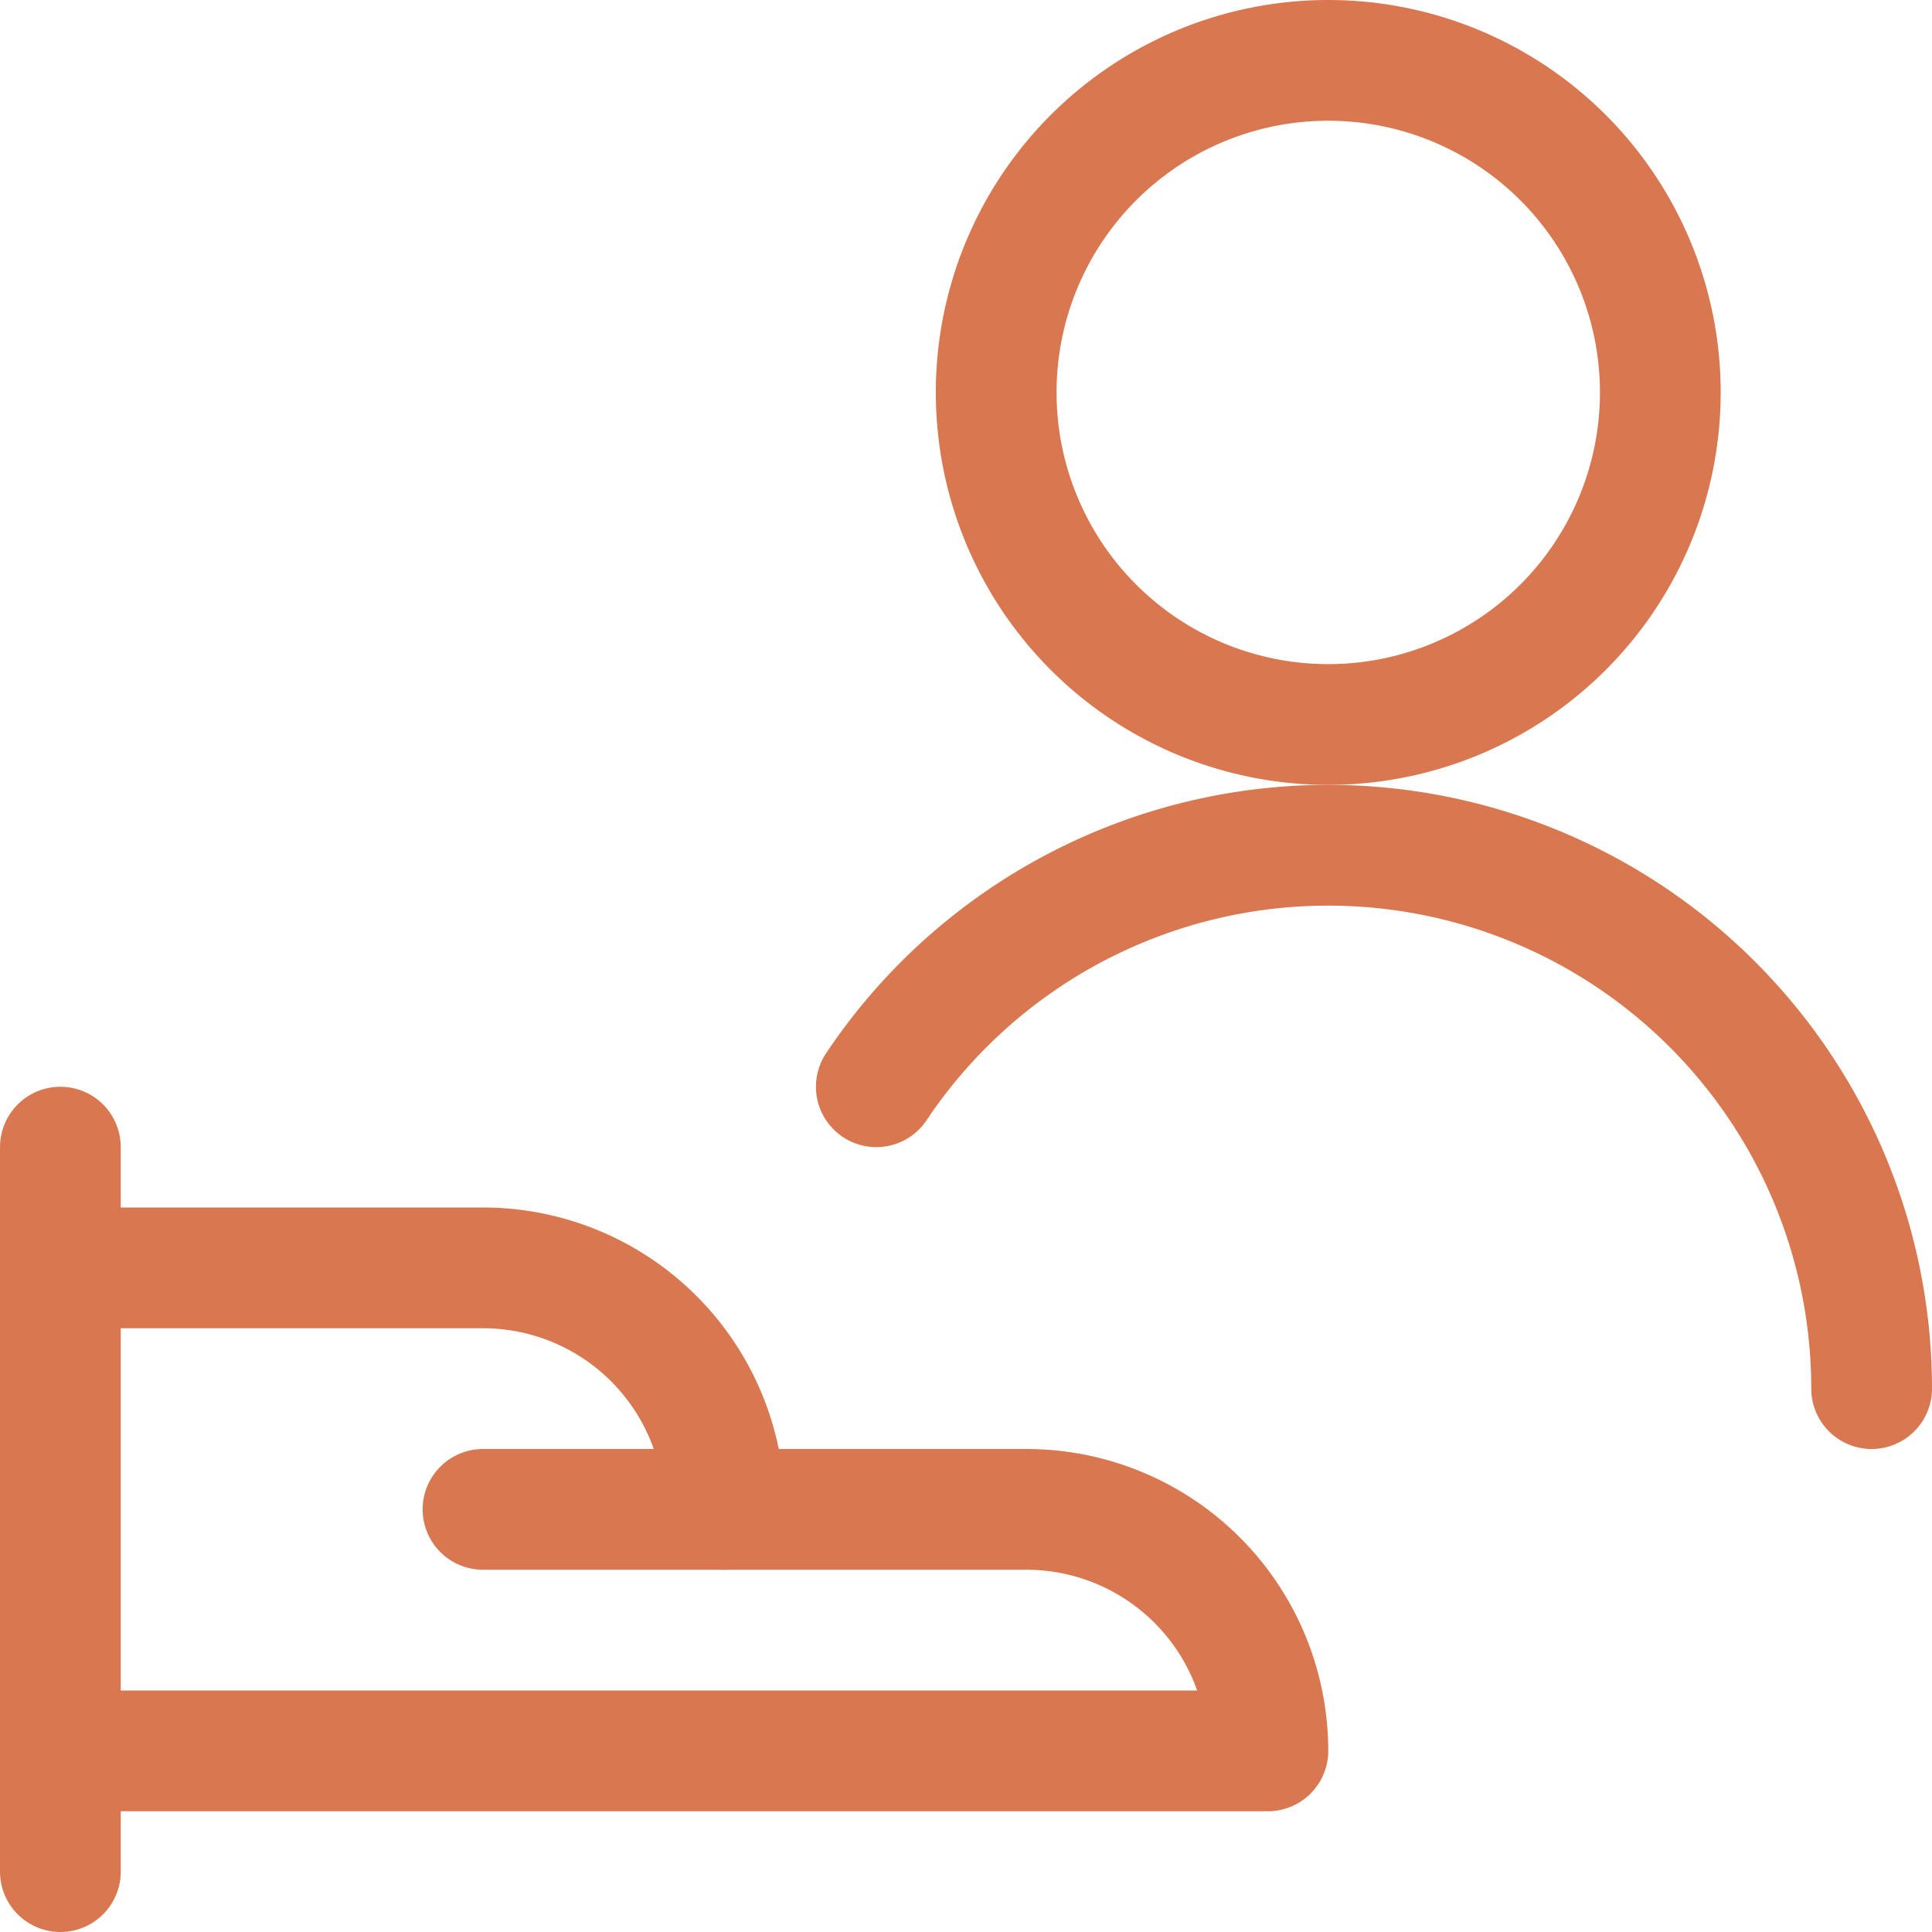 <svg viewBox="0 0 24 24" xmlns="http://www.w3.org/2000/svg" id="Single-Neutral-Actions-Share-1--Streamline-Ultimate" height="24" width="24">
  <desc>
    Single Neutral Actions Share 1 Streamline Icon: https://streamlinehq.com
  </desc>
  <path d="M12.375 4.875a4.125 4.125 0 1 0 8.25 0 4.125 4.125 0 1 0 -8.25 0Z" fill="none" stroke="#d97850" stroke-linecap="round" stroke-linejoin="round" stroke-width="1.5"></path>
  <path d="M10.886 13.5a6.751 6.751 0 0 1 12.364 3.75" fill="none" stroke="#d97850" stroke-linecap="round" stroke-linejoin="round" stroke-width="1.5"></path>
  <path d="m0.75 14.25 0 9" fill="none" stroke="#d97850" stroke-linecap="round" stroke-linejoin="round" stroke-width="1.5"></path>
  <path d="M0.75 21.75h15a3 3 0 0 0 -3 -3H9a3 3 0 0 0 -3 -3H0.75" fill="none" stroke="#d97850" stroke-linecap="round" stroke-linejoin="round" stroke-width="1.5"></path>
  <path d="m6 18.75 3 0" fill="none" stroke="#d97850" stroke-linecap="round" stroke-linejoin="round" stroke-width="1.5"></path>
</svg>